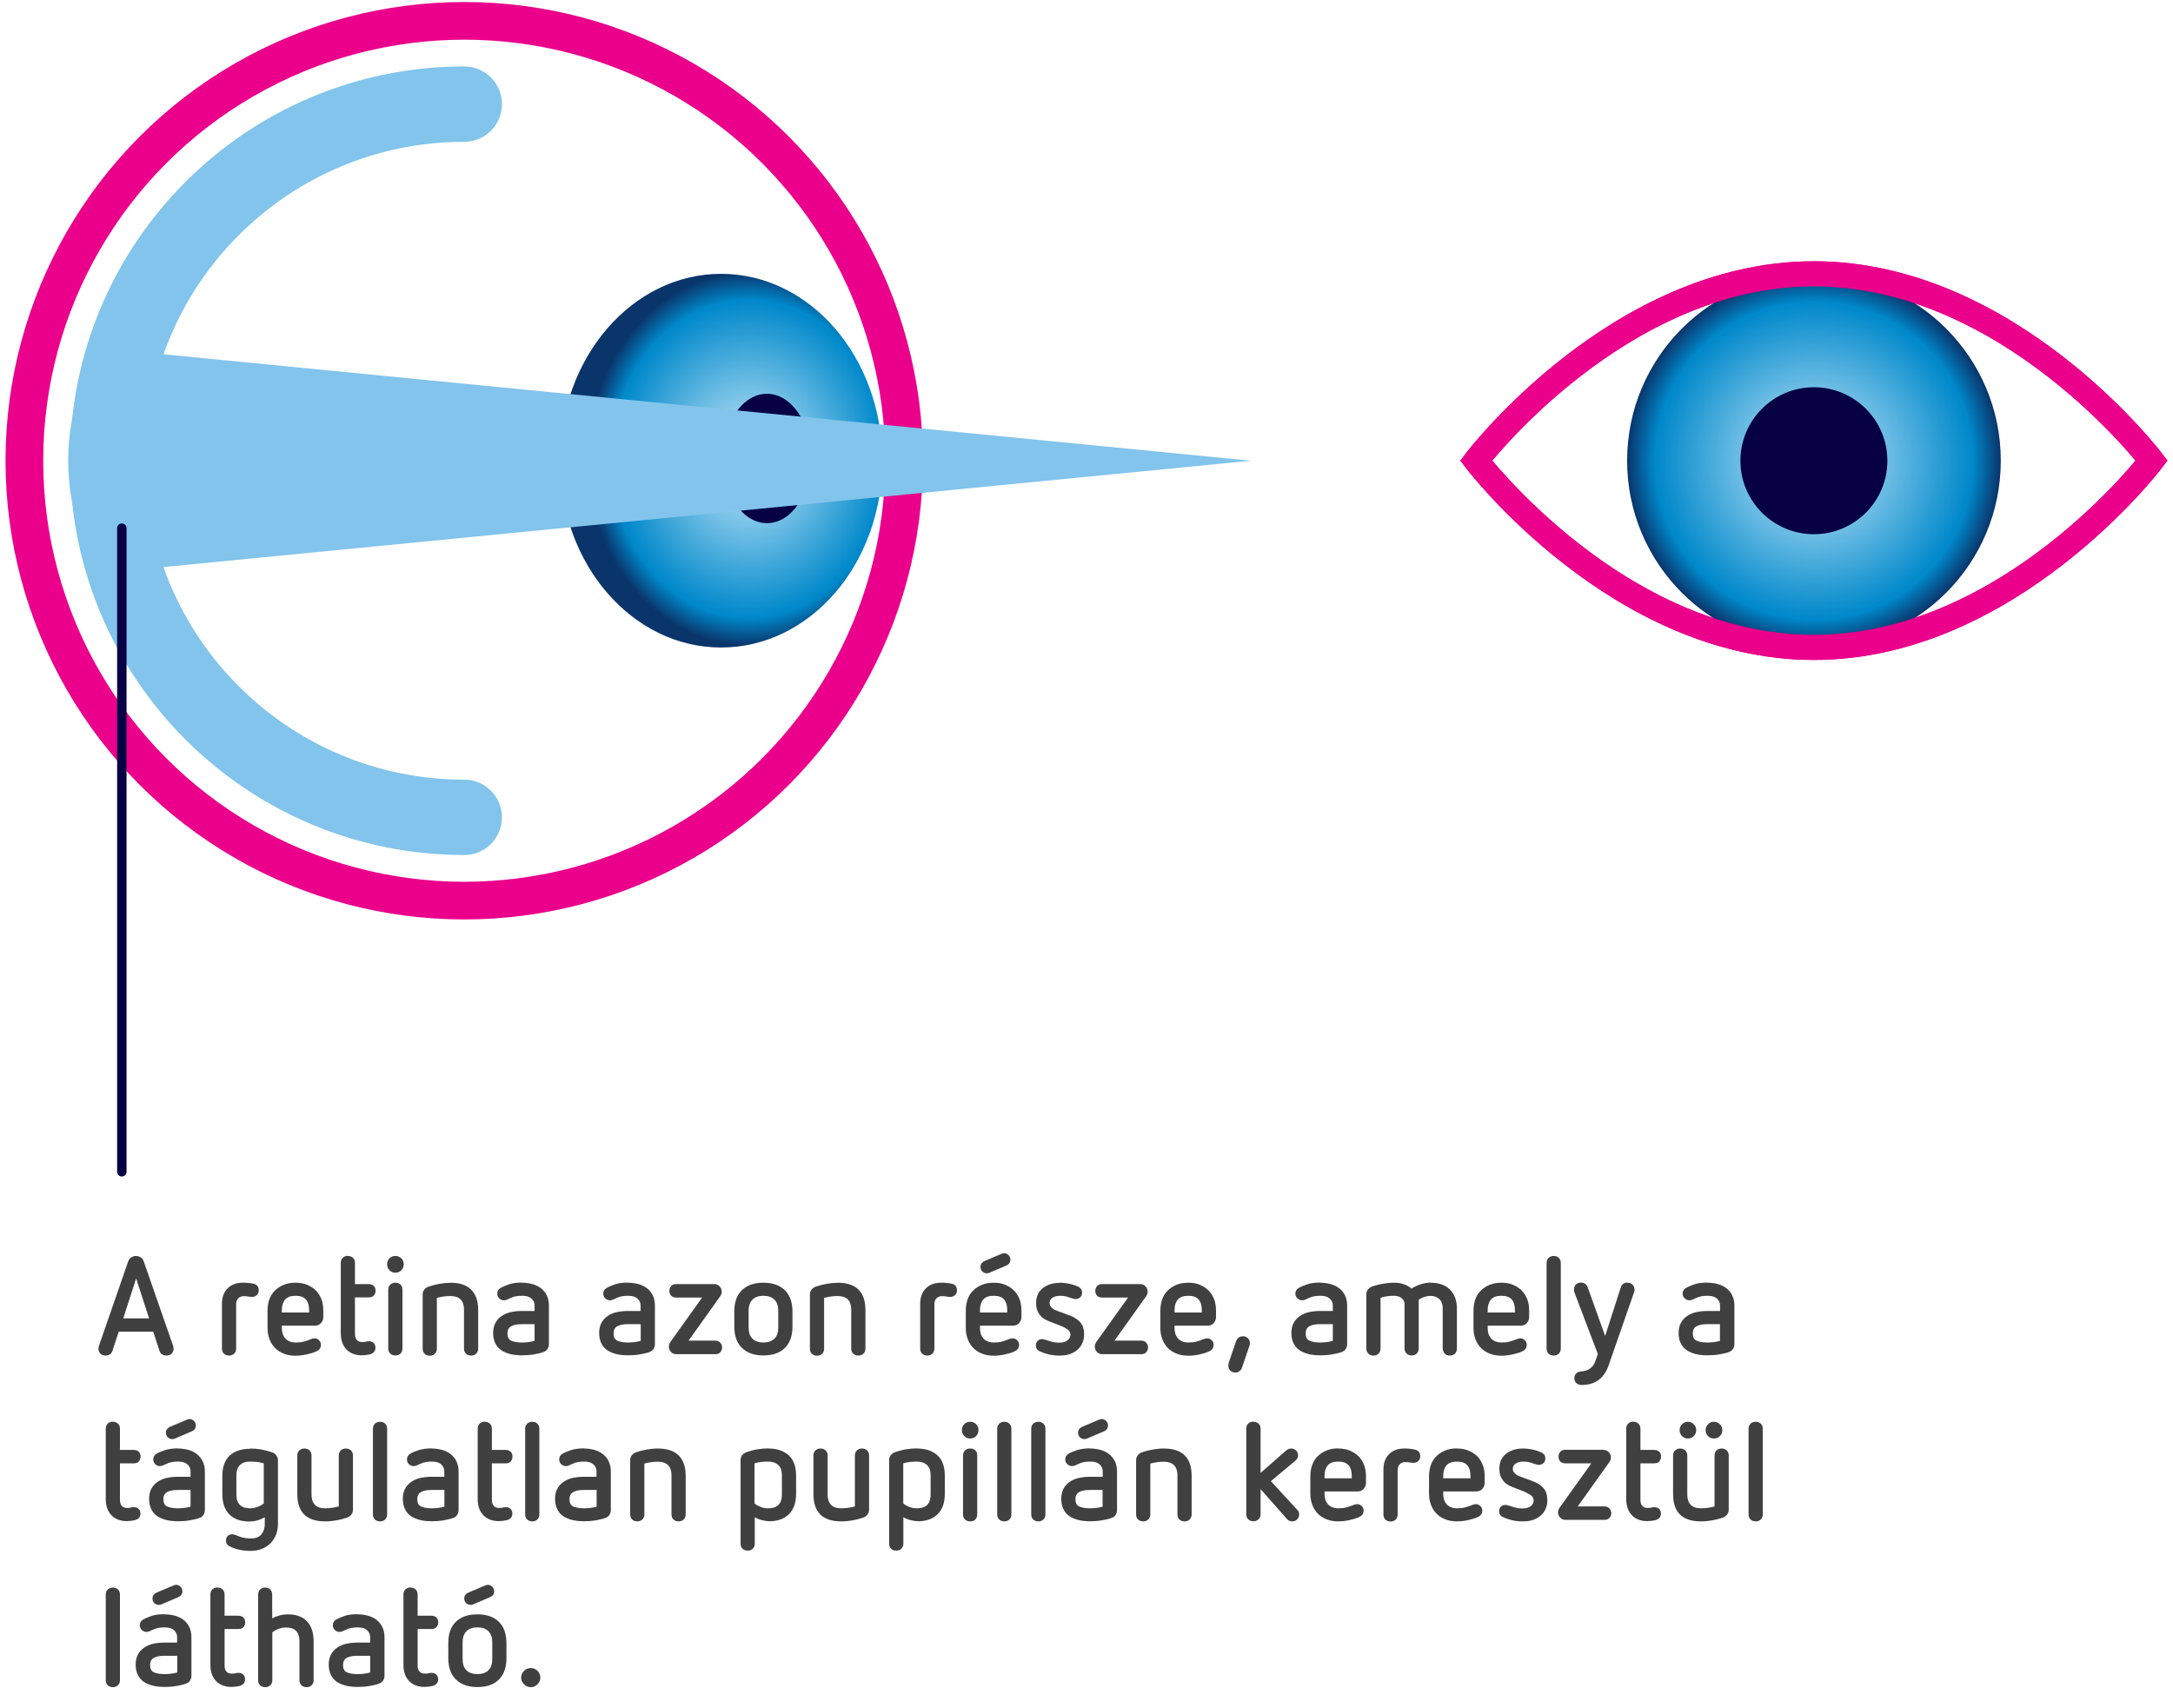 <svg xmlns="http://www.w3.org/2000/svg" xmlns:xlink="http://www.w3.org/1999/xlink" viewBox="0 0 173 136"><defs><style>      .cls-1 {        fill: #82c4ec;        mix-blend-mode: multiply;      }      .cls-1, .cls-2, .cls-3, .cls-4, .cls-5 {        stroke-width: 0px;      }      .cls-6 {        stroke-width: 3px;      }      .cls-6, .cls-7, .cls-8, .cls-9 {        fill: none;        stroke-miterlimit: 10;      }      .cls-6, .cls-8 {        stroke: #eb008b;      }      .cls-2 {        fill: #404041;      }      .cls-3 {        fill: url(#radial-gradient);      }      .cls-4 {        fill: url(#radial-gradient-2);      }      .cls-7 {        stroke: #82c4ec;        stroke-width: 6px;      }      .cls-7, .cls-9 {        stroke-linecap: round;      }      .cls-8 {        stroke-width: 2px;      }      .cls-5 {        fill: #070045;      }      .cls-9 {        stroke: #070045;        stroke-width: .75px;      }      .cls-10 {        isolation: isolate;      }    </style><radialGradient id="radial-gradient" cx="59.65" cy="-367.32" fx="59.65" fy="-367.32" r="12.83" gradientTransform="translate(0 462.63) scale(1 1.16)" gradientUnits="userSpaceOnUse"><stop offset="0" stop-color="#c9eafb"></stop><stop offset=".25" stop-color="#90ceed"></stop><stop offset=".84" stop-color="#0289cb"></stop><stop offset=".85" stop-color="#0089cb"></stop><stop offset="1" stop-color="#0a356b"></stop></radialGradient><radialGradient id="radial-gradient-2" cx="144.41" cy="36.68" fx="144.41" fy="36.68" r="14.87" gradientTransform="matrix(1,0,0,1,0,0)" xlink:href="#radial-gradient"></radialGradient></defs><g class="cls-10"><g id="latas-latasromlas-undilated-pupil"><g><circle class="cls-6" cx="36.96" cy="36.68" r="35.02"></circle><path class="cls-3" d="M70.24,36.68c0,8.22-5.74,14.87-12.83,14.87s-12.83-6.66-12.83-14.87,5.74-14.88,12.83-14.88,12.83,6.66,12.83,14.88Z"></path><ellipse class="cls-5" cx="61.06" cy="36.5" rx="3.52" ry="5.15"></ellipse><polygon class="cls-1" points="8.57 45.58 8.57 27.77 99.59 36.68 8.57 45.58"></polygon><path class="cls-7" d="M36.96,65.07c-15.68,0-28.39-12.71-28.39-28.39s12.71-28.39,28.39-28.39"></path><ellipse class="cls-1" cx="9.88" cy="36.68" rx="4.45" ry="8.91"></ellipse><g><path class="cls-8" d="M144.41,21.8c-15.59,0-26.89,14.87-26.89,14.87,0,0,11.31,14.87,26.89,14.87s26.89-14.87,26.89-14.87c0,0-11.31-14.87-26.89-14.87Z"></path><path class="cls-4" d="M159.29,36.68c0,8.22-6.66,14.87-14.87,14.87s-14.88-6.66-14.88-14.87,6.66-14.88,14.88-14.88,14.87,6.66,14.87,14.88Z"></path><path class="cls-5" d="M150.26,36.68c0,3.23-2.62,5.85-5.85,5.85s-5.85-2.62-5.85-5.85,2.62-5.85,5.85-5.85,5.85,2.62,5.85,5.85Z"></path><path class="cls-8" d="M144.41,21.8c-15.59,0-26.89,14.87-26.89,14.87,0,0,11.31,14.87,26.89,14.87s26.89-14.87,26.89-14.87c0,0-11.31-14.87-26.89-14.87Z"></path></g></g><line class="cls-9" x1="9.7" y1="42.05" x2="9.7" y2="93.29"></line><g><path class="cls-2" d="M10.83,99.99c.13,0,.25.04.37.11.11.07.19.18.24.31l2.34,6.73c.03.09.04.16.04.23,0,.16-.05.29-.16.4-.11.1-.24.15-.41.15-.12,0-.24-.03-.34-.09-.1-.06-.17-.16-.21-.28l-.5-1.53h-2.75l-.5,1.53c-.04.12-.11.22-.21.28-.1.06-.21.09-.33.09-.17,0-.31-.05-.41-.15-.11-.1-.16-.24-.16-.4,0-.07.01-.14.04-.23l2.33-6.73c.05-.13.13-.23.25-.31.11-.07.23-.11.36-.11ZM9.8,104.96h2.07l-1.03-3.18-1.03,3.18Z"></path><path class="cls-2" d="M19.32,102.12c.16,0,.31,0,.46.02.14.01.27.03.37.05.3.06.45.24.45.54,0,.15-.05.27-.15.37-.1.1-.23.15-.39.15-.08,0-.18-.01-.29-.03-.11-.02-.23-.03-.37-.03-.18,0-.32.06-.43.17-.11.11-.17.27-.17.46v3.54c0,.17-.05.3-.16.41-.11.1-.24.15-.4.15s-.31-.05-.41-.15c-.11-.1-.16-.24-.16-.41v-3.57c0-.51.15-.92.45-1.22.3-.3.7-.45,1.2-.45Z"></path><path class="cls-2" d="M23.53,102.12c.34,0,.64.05.91.16.27.11.5.26.7.45.19.19.34.43.45.7.1.27.15.57.15.9v.54c0,.16-.06.31-.18.46-.12.14-.29.21-.51.21h-2.61v.21c0,.15.02.29.06.42s.1.25.19.36.2.19.34.25.31.1.51.1c.24,0,.45-.02.63-.07.18-.05.34-.1.48-.16.16-.07.29-.1.38-.1.15,0,.27.05.37.15.1.1.15.22.15.37,0,.1-.02.19-.07.28-.05.08-.12.15-.23.2-.12.07-.26.12-.42.17s-.31.08-.47.12c-.16.03-.31.06-.46.07-.15.02-.27.02-.37.02-.35,0-.67-.05-.95-.17-.28-.11-.51-.26-.7-.46s-.33-.43-.43-.7-.15-.56-.15-.88v-1.38c0-.33.05-.63.15-.91.1-.28.25-.51.45-.7.19-.19.43-.34.7-.45.27-.11.58-.16.92-.16ZM23.53,103.16c-.38,0-.66.1-.83.3-.17.2-.26.48-.26.83v.2h2.17v-.17c0-.37-.08-.66-.25-.86-.17-.2-.44-.3-.82-.3Z"></path><path class="cls-2" d="M27.7,99.99c.16,0,.3.05.4.15.11.1.16.24.16.41v1.68h1.08c.18,0,.32.05.42.15.1.1.14.23.14.38s-.05.28-.14.38-.23.15-.42.15h-1.08v2.9c0,.22.05.38.15.49.1.11.24.16.41.16.14,0,.24,0,.31-.03.07-.02.15-.03.24-.03.15,0,.27.04.37.13.1.09.15.22.15.39,0,.15-.04.26-.13.35-.09.09-.2.15-.34.18-.11.02-.21.04-.31.05-.1.01-.21.02-.32.02-.23,0-.45-.04-.65-.11-.2-.07-.38-.18-.53-.33-.15-.15-.27-.33-.35-.54s-.13-.47-.13-.75v-5.63c0-.17.05-.3.16-.41.11-.1.24-.15.41-.15Z"></path><path class="cls-2" d="M31.48,99.99c.18,0,.34.06.47.19s.19.28.19.47-.06.35-.19.48c-.13.13-.28.19-.47.19s-.34-.06-.47-.19c-.13-.13-.19-.29-.19-.48s.06-.34.19-.47.28-.19.47-.19ZM31.48,102.12c.17,0,.3.05.41.15.1.1.15.24.15.41v4.67c0,.17-.05.3-.15.41-.1.1-.24.15-.41.15s-.31-.05-.41-.15c-.11-.1-.16-.24-.16-.41v-4.67c0-.17.05-.3.16-.41.11-.1.24-.15.41-.15Z"></path><path class="cls-2" d="M35.84,102.12c.74,0,1.3.18,1.67.55.37.37.56.91.56,1.62v3.07c0,.17-.05.3-.16.41-.11.1-.24.15-.4.15s-.31-.05-.41-.15c-.11-.1-.16-.24-.16-.41v-3.11c0-.35-.09-.62-.27-.8-.18-.18-.45-.27-.81-.27s-.73.05-1.08.15v4.04c0,.17-.05.3-.16.41-.11.1-.24.15-.4.15s-.31-.05-.41-.15c-.11-.1-.16-.24-.16-.41v-4.3c0-.15.04-.29.13-.4.08-.11.21-.2.37-.25.27-.09.55-.16.83-.21.28-.05.58-.08.89-.08Z"></path><path class="cls-2" d="M41.56,102.12c.29,0,.57.04.83.11.26.07.49.19.68.33.19.15.35.34.46.57.11.23.17.49.17.79v3.11c0,.12-.04.25-.11.36s-.18.2-.33.25c-.22.08-.48.14-.78.19-.3.05-.6.07-.91.07-.34,0-.66-.03-.94-.1s-.52-.17-.73-.31c-.2-.14-.36-.33-.47-.55-.11-.23-.17-.5-.17-.81s.06-.58.18-.81c.12-.22.29-.41.5-.55.21-.14.45-.25.73-.31s.58-.09.89-.09h1v-.44c0-.21-.08-.39-.24-.54s-.4-.23-.73-.23c-.19,0-.36.01-.52.04-.15.03-.3.08-.45.15-.1.04-.18.08-.26.12-.08.03-.16.05-.25.05-.13,0-.25-.05-.36-.15-.11-.1-.16-.22-.16-.38,0-.2.09-.35.26-.45.15-.09.38-.19.67-.29.29-.1.63-.14,1.02-.14ZM41.53,105.42c-.34,0-.62.05-.82.16-.21.11-.31.3-.31.58,0,.29.1.49.31.58s.49.14.84.14.68-.04,1.01-.13v-1.33h-1.03Z"></path><path class="cls-2" d="M50,102.12c.29,0,.57.04.83.11.26.07.49.19.68.33.19.15.35.34.46.57.11.23.17.49.17.79v3.11c0,.12-.04.25-.11.36s-.18.2-.33.25c-.22.08-.48.14-.78.19-.3.05-.6.07-.91.07-.34,0-.66-.03-.94-.1s-.52-.17-.73-.31c-.2-.14-.36-.33-.47-.55-.11-.23-.17-.5-.17-.81s.06-.58.18-.81c.12-.22.29-.41.5-.55.21-.14.45-.25.73-.31s.58-.09.89-.09h1v-.44c0-.21-.08-.39-.24-.54s-.4-.23-.73-.23c-.19,0-.36.01-.52.04-.15.03-.3.08-.45.15-.1.04-.18.08-.26.12-.08.03-.16.05-.25.05-.13,0-.25-.05-.36-.15-.11-.1-.16-.22-.16-.38,0-.2.09-.35.26-.45.15-.09.38-.19.67-.29.29-.1.63-.14,1.02-.14ZM49.98,105.42c-.34,0-.62.05-.82.16-.21.11-.31.3-.31.58,0,.29.1.49.31.58s.49.14.84.14.68-.04,1.01-.13v-1.33h-1.03Z"></path><path class="cls-2" d="M56.87,102.23c.17,0,.31.06.42.18.11.12.17.26.17.43,0,.12-.04.25-.13.37l-2.51,3.52h2.13c.16,0,.29.05.39.16s.15.23.15.38c0,.15-.05.28-.15.39s-.23.15-.39.15h-3.11c-.17,0-.31-.06-.42-.18-.11-.12-.17-.26-.17-.43,0-.12.05-.25.14-.39l2.51-3.51h-2.07c-.17,0-.3-.05-.4-.15s-.14-.23-.14-.38.05-.27.14-.38.23-.16.4-.16h3.04Z"></path><path class="cls-2" d="M60.78,102.12c.73,0,1.3.2,1.71.6s.6.97.6,1.7v1.2c0,.73-.2,1.29-.6,1.69-.4.4-.97.6-1.71.6s-1.29-.2-1.7-.59c-.41-.39-.62-.96-.62-1.71v-1.2c0-.74.2-1.31.61-1.7.41-.4.98-.59,1.71-.59ZM60.78,103.16c-.37,0-.67.1-.87.3s-.31.5-.31.89v1.33c0,.4.1.7.31.9.21.2.5.3.87.3s.66-.1.87-.3c.21-.2.31-.5.31-.9v-1.33c0-.39-.1-.68-.31-.89-.21-.2-.5-.3-.87-.3Z"></path><path class="cls-2" d="M66.68,102.12c.74,0,1.3.18,1.67.55.37.37.55.91.55,1.62v3.07c0,.17-.05.3-.16.41-.11.1-.24.15-.4.15s-.31-.05-.41-.15c-.11-.1-.16-.24-.16-.41v-3.11c0-.35-.09-.62-.27-.8-.18-.18-.46-.27-.81-.27s-.73.05-1.08.15v4.04c0,.17-.05.3-.16.41-.11.1-.24.15-.4.15s-.31-.05-.41-.15c-.11-.1-.16-.24-.16-.41v-4.3c0-.15.04-.29.13-.4.08-.11.21-.2.37-.25.27-.09.55-.16.83-.21s.58-.08.89-.08Z"></path><path class="cls-2" d="M74.91,102.12c.16,0,.31,0,.46.02.14.01.27.03.37.05.3.06.45.24.45.54,0,.15-.05.27-.15.37-.1.1-.23.15-.39.15-.08,0-.18-.01-.29-.03-.11-.02-.23-.03-.37-.03-.18,0-.32.06-.43.17-.11.11-.17.27-.17.46v3.54c0,.17-.05.3-.16.41-.11.1-.24.15-.4.15s-.31-.05-.41-.15c-.11-.1-.16-.24-.16-.41v-3.57c0-.51.15-.92.45-1.22.3-.3.7-.45,1.21-.45Z"></path><path class="cls-2" d="M79.11,102.12c.34,0,.64.05.91.16.27.11.5.26.7.45.19.19.34.43.45.7.1.27.15.57.15.9v.54c0,.16-.06.31-.18.46-.12.14-.29.21-.51.21h-2.61v.21c0,.15.02.29.06.42.04.14.1.25.19.36s.2.19.34.25.31.1.51.1c.24,0,.45-.02.63-.07.18-.05.34-.1.48-.16.16-.07.29-.1.38-.1.15,0,.27.05.37.15.1.1.15.22.15.37,0,.1-.02.19-.07.28-.05.08-.12.15-.22.2-.12.07-.26.12-.42.17-.15.04-.31.08-.47.12-.16.03-.31.06-.46.07-.15.02-.27.02-.37.02-.35,0-.67-.05-.95-.17-.28-.11-.51-.26-.7-.46-.19-.2-.33-.43-.43-.7s-.15-.56-.15-.88v-1.38c0-.33.05-.63.15-.91.1-.28.25-.51.45-.7.19-.19.43-.34.7-.45.27-.11.58-.16.92-.16ZM79.11,103.16c-.38,0-.66.1-.83.3-.17.2-.26.48-.26.83v.2h2.17v-.17c0-.37-.08-.66-.25-.86s-.44-.3-.83-.3ZM79.93,99.77c.14,0,.26.05.36.15s.15.22.15.36c0,.12-.03.22-.09.3-.06.07-.15.14-.27.19l-1.34.57c-.06.02-.11.03-.17.03-.14,0-.26-.05-.36-.14-.1-.1-.15-.22-.15-.36,0-.12.03-.23.1-.31.07-.08.15-.14.25-.18l1.35-.57s.07-.02.09-.03.05,0,.07,0Z"></path><path class="cls-2" d="M84.36,102.12c.26,0,.53.03.8.09.27.06.5.14.69.23.2.1.3.26.3.46,0,.16-.05.29-.15.38s-.22.14-.35.14c-.06,0-.11,0-.16-.02l-.15-.04c-.15-.05-.29-.1-.43-.14-.14-.04-.31-.06-.52-.06-.23,0-.43.05-.59.15-.16.1-.24.25-.24.43,0,.09.02.18.07.24.04.07.1.12.16.18s.13.09.2.13c.07.03.14.06.21.08l.97.36c.36.13.64.32.84.55s.3.55.3.96c0,.23-.04.46-.13.66-.08.21-.21.38-.37.53s-.36.27-.6.36c-.24.09-.52.13-.84.13-.33,0-.63-.03-.9-.1s-.5-.15-.69-.24c-.21-.1-.31-.25-.31-.46,0-.15.05-.28.14-.37s.21-.14.37-.14c.04,0,.08,0,.13.02.05.01.1.03.15.04.12.04.27.09.45.14.17.05.38.08.62.08.28,0,.5-.06.65-.18.16-.12.24-.27.24-.46,0-.17-.08-.31-.24-.42-.16-.11-.33-.2-.51-.27l-.9-.35c-.12-.04-.24-.1-.37-.17-.13-.07-.25-.16-.35-.28-.11-.11-.19-.25-.26-.42-.07-.16-.1-.37-.1-.61,0-.51.18-.9.53-1.18.36-.28.81-.42,1.37-.42Z"></path><path class="cls-2" d="M90.78,102.23c.17,0,.31.06.42.18.11.12.17.26.17.43,0,.12-.04.25-.13.37l-2.51,3.52h2.13c.16,0,.29.05.39.16s.15.23.15.38c0,.15-.05.28-.15.39s-.23.15-.39.15h-3.11c-.17,0-.31-.06-.42-.18-.11-.12-.17-.26-.17-.43,0-.12.05-.25.14-.39l2.51-3.51h-2.07c-.17,0-.3-.05-.4-.15-.1-.1-.14-.23-.14-.38s.05-.27.14-.38c.09-.11.23-.16.4-.16h3.04Z"></path><path class="cls-2" d="M94.6,102.12c.34,0,.64.05.91.16.27.11.5.26.7.45.19.19.34.43.45.7.1.27.15.57.15.9v.54c0,.16-.06.31-.18.46-.12.14-.29.21-.51.21h-2.61v.21c0,.15.02.29.06.42.04.14.1.25.19.36s.2.19.34.25.31.1.51.1c.24,0,.45-.02.63-.07.18-.05.34-.1.48-.16.16-.07.29-.1.38-.1.15,0,.27.05.37.15.1.1.15.22.15.37,0,.1-.02.19-.07.28-.05.08-.12.15-.22.2-.12.07-.26.12-.42.17-.15.04-.31.08-.47.12-.16.03-.31.06-.46.07-.15.02-.27.02-.37.02-.35,0-.67-.05-.95-.17-.28-.11-.51-.26-.7-.46-.19-.2-.33-.43-.43-.7s-.15-.56-.15-.88v-1.38c0-.33.05-.63.15-.91.1-.28.25-.51.45-.7.19-.19.43-.34.7-.45.27-.11.58-.16.92-.16ZM94.6,103.16c-.38,0-.66.1-.83.3-.17.2-.26.48-.26.83v.2h2.17v-.17c0-.37-.08-.66-.25-.86s-.44-.3-.83-.3Z"></path><path class="cls-2" d="M98.95,106.38c.15,0,.28.05.39.15s.17.24.17.41c0,.05-.01.12-.04.21l-.59,1.73c-.04.12-.1.21-.2.28-.1.07-.21.11-.34.11-.15,0-.28-.05-.39-.15-.11-.1-.16-.24-.16-.41,0-.07.01-.14.03-.21l.59-1.73c.1-.26.28-.38.54-.38Z"></path><path class="cls-2" d="M105.11,102.12c.29,0,.57.04.83.11.26.07.49.19.68.33.19.15.35.34.46.57.11.23.17.49.17.79v3.11c0,.12-.04.25-.11.36s-.18.2-.33.25c-.22.08-.48.14-.78.19-.3.05-.6.07-.91.07-.35,0-.66-.03-.94-.1s-.52-.17-.73-.31c-.2-.14-.36-.33-.47-.55-.11-.23-.17-.5-.17-.81s.06-.58.18-.81c.12-.22.29-.41.5-.55.21-.14.45-.25.73-.31s.58-.09.89-.09h1v-.44c0-.21-.08-.39-.24-.54-.16-.15-.4-.23-.73-.23-.19,0-.36.01-.52.04s-.3.08-.45.15c-.1.04-.18.08-.26.12-.08.03-.16.05-.25.05-.13,0-.25-.05-.36-.15-.11-.1-.17-.22-.17-.38,0-.2.09-.35.26-.45.15-.09.38-.19.67-.29.29-.1.63-.14,1.02-.14ZM105.09,105.42c-.34,0-.62.05-.83.16-.21.11-.31.3-.31.58,0,.29.1.49.31.58s.49.14.84.14.68-.04,1.01-.13v-1.33h-1.03Z"></path><path class="cls-2" d="M113.88,102.12c.67,0,1.19.18,1.56.55.37.37.55.88.55,1.54v3.14c0,.17-.05.31-.15.41-.1.11-.24.16-.41.16s-.31-.05-.41-.16-.16-.24-.16-.41v-3.18c0-.33-.09-.58-.27-.75-.18-.17-.42-.25-.69-.25-.18,0-.34.03-.5.08s-.3.13-.45.22v3.87c0,.17-.05.31-.15.41-.1.11-.24.16-.41.16s-.31-.05-.41-.16c-.11-.11-.16-.24-.16-.41v-3.5c0-.15-.03-.26-.1-.35-.07-.09-.14-.16-.23-.21-.14-.08-.32-.12-.55-.12-.19,0-.37.01-.53.04-.17.03-.33.06-.5.12v4.03c0,.17-.05.31-.15.41-.1.11-.24.16-.41.16s-.31-.05-.41-.16c-.11-.11-.16-.24-.16-.41v-4.29c0-.15.04-.29.13-.4.09-.11.21-.2.36-.25.27-.09.55-.16.84-.21s.58-.08.88-.08c.56,0,1.03.16,1.39.47.22-.15.47-.26.74-.35.27-.08.53-.13.78-.13Z"></path><path class="cls-2" d="M119.53,102.12c.34,0,.64.05.91.16.27.11.5.26.7.45.19.19.34.43.45.7.1.27.15.57.15.9v.54c0,.16-.06.31-.18.46-.12.14-.29.21-.51.21h-2.61v.21c0,.15.02.29.06.42.04.14.1.25.19.36s.2.19.34.25.31.1.51.1c.24,0,.45-.02.63-.07.18-.05.34-.1.48-.16.16-.07.29-.1.38-.1.15,0,.27.05.37.15.1.1.15.22.15.37,0,.1-.02.19-.07.28-.05.08-.12.15-.22.2-.12.07-.26.12-.42.17-.15.04-.31.08-.47.12-.16.03-.31.06-.46.07-.15.02-.27.02-.37.02-.35,0-.67-.05-.95-.17-.28-.11-.51-.26-.7-.46-.19-.2-.33-.43-.43-.7s-.15-.56-.15-.88v-1.38c0-.33.05-.63.15-.91.1-.28.25-.51.45-.7.19-.19.43-.34.7-.45.27-.11.58-.16.92-.16ZM119.53,103.16c-.38,0-.66.1-.83.3-.17.2-.26.48-.26.83v.2h2.17v-.17c0-.37-.08-.66-.25-.86s-.44-.3-.83-.3Z"></path><path class="cls-2" d="M123.7,99.99c.16,0,.29.05.4.15.11.1.16.24.16.41v6.81c0,.17-.05.3-.16.41-.11.1-.24.15-.4.15s-.31-.05-.41-.15c-.11-.1-.16-.24-.16-.41v-6.81c0-.17.05-.3.16-.41.11-.1.24-.15.41-.15Z"></path><path class="cls-2" d="M129.57,102.12c.19,0,.33.06.42.17s.14.24.14.38c0,.06-.01.13-.04.22l-2.04,5.86c-.18.51-.46.89-.82,1.14-.36.25-.8.37-1.31.37-.16,0-.3-.04-.41-.14-.11-.09-.17-.23-.17-.41,0-.15.05-.27.15-.37.1-.1.24-.15.41-.16.24-.01.46-.08.66-.21.19-.12.34-.31.43-.56l.22-.61-1.87-4.92c-.02-.07-.03-.14-.03-.22,0-.14.05-.27.14-.38s.23-.17.42-.17c.26,0,.44.13.54.4l1.38,3.85,1.24-3.85c.08-.26.26-.4.54-.4Z"></path><path class="cls-2" d="M135.94,102.12c.29,0,.57.04.83.11.26.07.49.19.68.33.19.15.35.34.46.57.11.23.17.49.17.79v3.11c0,.12-.04.25-.11.36s-.18.2-.33.25c-.22.08-.48.14-.78.19-.3.05-.6.07-.91.07-.35,0-.66-.03-.94-.1s-.52-.17-.73-.31c-.2-.14-.36-.33-.47-.55-.11-.23-.17-.5-.17-.81s.06-.58.18-.81c.12-.22.29-.41.5-.55.21-.14.45-.25.73-.31s.58-.09.89-.09h1v-.44c0-.21-.08-.39-.24-.54-.16-.15-.4-.23-.73-.23-.19,0-.36.01-.52.04s-.3.08-.45.15c-.1.04-.18.08-.26.12-.08.03-.16.05-.25.05-.13,0-.25-.05-.36-.15-.11-.1-.17-.22-.17-.38,0-.2.09-.35.26-.45.15-.09.38-.19.67-.29.29-.1.63-.14,1.02-.14ZM135.91,105.42c-.34,0-.62.05-.83.16-.21.11-.31.3-.31.58,0,.29.1.49.31.58s.49.14.84.14.68-.04,1.01-.13v-1.33h-1.03Z"></path><path class="cls-2" d="M8.99,113.19c.16,0,.3.05.4.15.11.1.16.24.16.41v1.68h1.08c.18,0,.32.05.42.15.1.1.14.23.14.38s-.05.28-.14.39-.23.15-.42.15h-1.08v2.9c0,.22.05.38.15.49.1.11.24.16.41.16.14,0,.24,0,.31-.03.07-.02.15-.03.24-.03.15,0,.27.04.37.13.1.09.15.22.15.38,0,.15-.04.26-.13.35s-.2.15-.34.18c-.11.02-.21.04-.31.05-.1.01-.21.02-.32.02-.23,0-.45-.04-.65-.11-.2-.07-.38-.18-.53-.33s-.27-.33-.35-.54-.13-.47-.13-.75v-5.63c0-.17.05-.3.16-.41.11-.1.24-.15.41-.15Z"></path><path class="cls-2" d="M14.17,115.32c.29,0,.57.04.83.11.26.07.49.19.68.34s.35.34.46.57c.11.23.17.49.17.79v3.11c0,.12-.04.25-.11.36-.07.12-.18.2-.33.25-.22.08-.48.14-.78.19s-.6.07-.91.07c-.34,0-.66-.03-.94-.1-.28-.07-.52-.17-.73-.31s-.36-.33-.47-.56c-.11-.23-.17-.5-.17-.81s.06-.59.18-.81c.12-.22.29-.41.5-.55s.45-.25.73-.31.58-.09.89-.09h1v-.44c0-.21-.08-.39-.24-.54s-.4-.23-.73-.23c-.19,0-.36.01-.52.04-.15.03-.3.08-.45.15-.1.04-.18.08-.26.12-.08.03-.16.05-.25.05-.13,0-.25-.05-.36-.15-.11-.1-.16-.23-.16-.38,0-.2.09-.35.26-.45.15-.1.38-.19.67-.29.29-.09.63-.14,1.02-.14ZM14.14,118.62c-.34,0-.62.05-.82.16-.21.11-.31.3-.31.58,0,.29.1.49.31.58s.49.14.84.14.68-.04,1.01-.13v-1.33h-1.03ZM15.08,112.97c.14,0,.26.05.36.15.1.1.15.22.15.36,0,.12-.03.22-.09.3s-.15.14-.27.19l-1.34.57c-.06.02-.11.03-.17.03-.14,0-.26-.05-.36-.14-.1-.09-.15-.22-.15-.36,0-.12.03-.23.1-.31.07-.08.15-.14.25-.18l1.35-.57s.07-.02.09-.03c.03,0,.05,0,.07,0Z"></path><path class="cls-2" d="M19.9,115.32c.6,0,1.18.1,1.75.3.15.05.26.13.35.25.08.11.13.24.13.39v5.03c0,.32-.05.62-.15.88s-.25.49-.44.69c-.19.19-.42.34-.69.45-.27.11-.57.16-.9.16-.64,0-1.21-.12-1.7-.38-.18-.1-.26-.25-.26-.45,0-.14.04-.26.13-.35s.21-.14.37-.14c.04,0,.09,0,.14.02.05.01.09.03.13.04.2.09.39.15.57.2.18.04.39.07.63.07.4,0,.68-.11.86-.34.18-.23.26-.49.26-.8v-.55c-.39.23-.8.34-1.22.34-.7,0-1.24-.19-1.61-.57-.37-.38-.55-.92-.55-1.63v-1.41c0-.73.2-1.28.59-1.64s.94-.54,1.63-.54ZM19.9,116.36c-.36,0-.63.1-.81.29-.18.19-.27.45-.27.79v1.55c0,.37.1.65.29.83.19.18.46.26.8.26.19,0,.38-.03.57-.1.19-.07.36-.16.52-.29v-3.19c-.17-.05-.34-.09-.53-.11-.18-.02-.37-.03-.56-.03Z"></path><path class="cls-2" d="M27.53,115.32c.17,0,.31.05.41.15.11.1.16.24.16.41v4.31c0,.15-.04.28-.13.39s-.21.2-.36.25c-.27.09-.55.16-.83.21-.28.05-.58.08-.89.08-1.48,0-2.22-.72-2.22-2.17v-3.07c0-.17.05-.3.16-.41.11-.1.24-.15.4-.15s.31.05.41.15c.11.1.16.24.16.41v3.11c0,.35.09.62.27.81s.45.28.82.28c.19,0,.37-.02.55-.04.18-.03.35-.07.53-.11v-4.05c0-.17.05-.3.16-.41.11-.1.24-.15.4-.15Z"></path><path class="cls-2" d="M30.26,113.19c.16,0,.3.05.4.15.11.1.16.24.16.41v6.81c0,.17-.05.3-.16.41-.11.1-.24.15-.4.15s-.31-.05-.41-.15c-.11-.1-.16-.24-.16-.41v-6.81c0-.17.05-.3.16-.41.11-.1.24-.15.41-.15Z"></path><path class="cls-2" d="M34.37,115.32c.29,0,.57.04.83.11.26.07.49.19.68.34s.35.34.46.57c.11.23.17.49.17.79v3.11c0,.12-.04.25-.11.36-.07.12-.18.2-.33.25-.22.08-.48.14-.78.19s-.6.07-.91.07c-.34,0-.66-.03-.94-.1-.28-.07-.52-.17-.73-.31s-.36-.33-.47-.56c-.11-.23-.17-.5-.17-.81s.06-.59.18-.81c.12-.22.29-.41.5-.55s.45-.25.73-.31.58-.09.89-.09h1v-.44c0-.21-.08-.39-.24-.54s-.4-.23-.73-.23c-.19,0-.36.01-.52.04-.15.03-.3.08-.45.15-.1.04-.18.08-.26.12-.08.03-.16.05-.25.05-.13,0-.25-.05-.36-.15-.11-.1-.16-.23-.16-.38,0-.2.09-.35.26-.45.15-.1.38-.19.67-.29.29-.09.63-.14,1.02-.14ZM34.35,118.62c-.34,0-.62.05-.82.16-.21.11-.31.3-.31.58,0,.29.1.49.31.58s.49.14.84.14.68-.04,1.01-.13v-1.33h-1.03Z"></path><path class="cls-2" d="M38.6,113.19c.16,0,.3.05.4.15.11.1.16.24.16.41v1.68h1.08c.18,0,.32.05.42.15.1.1.14.23.14.38s-.05.28-.14.39-.23.15-.42.15h-1.08v2.9c0,.22.05.38.15.49.1.11.24.16.41.16.14,0,.24,0,.31-.03.07-.02.15-.03.24-.03.15,0,.27.04.37.13.1.09.15.22.15.38,0,.15-.04.26-.13.35s-.2.15-.34.18c-.11.02-.21.04-.31.05-.1.01-.21.02-.32.02-.23,0-.45-.04-.65-.11-.2-.07-.38-.18-.53-.33s-.27-.33-.35-.54-.13-.47-.13-.75v-5.63c0-.17.05-.3.16-.41.11-.1.24-.15.41-.15Z"></path><path class="cls-2" d="M42.38,113.19c.16,0,.3.05.4.15.11.1.16.24.16.41v6.81c0,.17-.05.3-.16.41-.11.1-.24.15-.4.15s-.31-.05-.41-.15c-.11-.1-.16-.24-.16-.41v-6.81c0-.17.05-.3.16-.41.11-.1.24-.15.41-.15Z"></path><path class="cls-2" d="M46.49,115.32c.29,0,.57.04.83.11.26.07.49.19.68.34s.35.34.46.57c.11.23.17.49.17.79v3.11c0,.12-.04.25-.11.36-.07.12-.18.2-.33.25-.22.08-.48.14-.78.19s-.6.07-.91.07c-.34,0-.66-.03-.94-.1-.28-.07-.52-.17-.73-.31s-.36-.33-.47-.56c-.11-.23-.17-.5-.17-.81s.06-.59.18-.81c.12-.22.29-.41.5-.55s.45-.25.73-.31.58-.09.89-.09h1v-.44c0-.21-.08-.39-.24-.54s-.4-.23-.73-.23c-.19,0-.36.01-.52.04-.15.03-.3.08-.45.15-.1.04-.18.08-.26.12-.08.03-.16.05-.25.05-.13,0-.25-.05-.36-.15-.11-.1-.16-.23-.16-.38,0-.2.09-.35.26-.45.15-.1.38-.19.67-.29.29-.09.63-.14,1.02-.14ZM46.47,118.62c-.34,0-.62.05-.82.16-.21.11-.31.3-.31.58,0,.29.1.49.31.58s.49.14.84.14.68-.04,1.01-.13v-1.33h-1.03Z"></path><path class="cls-2" d="M52.36,115.32c.74,0,1.3.18,1.67.55.37.37.56.91.56,1.62v3.07c0,.17-.05.3-.16.41-.11.1-.24.15-.4.15s-.31-.05-.41-.15c-.11-.1-.16-.24-.16-.41v-3.11c0-.35-.09-.62-.27-.8s-.45-.28-.81-.28-.73.05-1.08.15v4.04c0,.17-.05.3-.16.41-.11.1-.24.15-.4.15s-.31-.05-.41-.15c-.11-.1-.16-.24-.16-.41v-4.3c0-.15.04-.29.13-.4.08-.11.21-.2.37-.25.27-.09.55-.16.83-.21.28-.05.58-.08.89-.08Z"></path><path class="cls-2" d="M61.16,115.32c.69,0,1.23.18,1.63.54s.59.91.59,1.64v1.43c0,.36-.05.67-.15.95-.1.27-.25.5-.43.68s-.41.32-.67.41c-.26.09-.54.14-.85.14-.18,0-.37-.03-.59-.08-.22-.05-.42-.13-.6-.24v2.1c0,.17-.05.3-.16.41-.11.1-.24.15-.4.15s-.31-.05-.41-.15c-.11-.1-.16-.24-.16-.41v-6.64c0-.32.17-.53.5-.65.3-.1.59-.18.86-.22.27-.04.56-.07.87-.07ZM61.16,116.36c-.19,0-.38.01-.56.03-.18.02-.36.06-.53.11v3.2c.16.12.33.21.51.28s.37.1.58.1c.73,0,1.09-.36,1.09-1.09v-1.55c0-.35-.09-.62-.28-.8-.19-.18-.46-.28-.81-.28Z"></path><path class="cls-2" d="M68.62,115.32c.17,0,.31.05.41.15.11.1.16.24.16.41v4.31c0,.15-.04.28-.13.39s-.21.2-.36.25c-.27.09-.55.16-.83.21-.28.05-.58.08-.89.08-1.48,0-2.22-.72-2.22-2.17v-3.07c0-.17.05-.3.16-.41.11-.1.24-.15.4-.15s.31.05.41.15c.11.1.16.24.16.41v3.11c0,.35.09.62.27.81s.45.28.82.28c.19,0,.38-.02.55-.04s.35-.07.53-.11v-4.05c0-.17.05-.3.16-.41.11-.1.24-.15.4-.15Z"></path><path class="cls-2" d="M73,115.32c.69,0,1.23.18,1.63.54.4.36.59.91.59,1.64v1.43c0,.36-.05.67-.15.95-.1.27-.25.5-.43.68-.19.18-.41.32-.67.41-.26.09-.54.14-.85.14-.18,0-.37-.03-.59-.08-.22-.05-.42-.13-.61-.24v2.1c0,.17-.05.3-.16.41-.11.1-.24.15-.4.15s-.31-.05-.41-.15c-.11-.1-.16-.24-.16-.41v-6.64c0-.32.17-.53.5-.65.3-.1.59-.18.86-.22.27-.04.56-.07.87-.07ZM73,116.36c-.19,0-.38.01-.56.03-.18.02-.36.06-.53.11v3.2c.16.12.33.21.51.28s.37.1.58.1c.73,0,1.09-.36,1.09-1.09v-1.55c0-.35-.09-.62-.28-.8-.19-.18-.46-.28-.81-.28Z"></path><path class="cls-2" d="M77.24,113.19c.18,0,.34.06.47.19.13.13.19.28.19.47s-.06.35-.19.48c-.13.13-.28.19-.47.19s-.34-.06-.47-.19c-.13-.13-.19-.29-.19-.48s.06-.34.19-.47.28-.19.47-.19ZM77.24,115.32c.17,0,.3.05.41.15s.15.24.15.41v4.68c0,.17-.05.3-.15.41-.1.1-.24.15-.41.15s-.31-.05-.41-.15c-.11-.1-.16-.24-.16-.41v-4.68c0-.17.05-.3.16-.41.11-.1.24-.15.41-.15Z"></path><path class="cls-2" d="M79.96,113.19c.16,0,.29.05.4.15.11.1.16.24.16.41v6.81c0,.17-.05.3-.16.41-.11.1-.24.15-.4.15s-.31-.05-.41-.15c-.11-.1-.16-.24-.16-.41v-6.81c0-.17.05-.3.16-.41.11-.1.24-.15.41-.15Z"></path><path class="cls-2" d="M82.67,113.19c.16,0,.29.05.4.15.11.1.16.24.16.41v6.81c0,.17-.05.3-.16.41-.11.1-.24.15-.4.15s-.31-.05-.41-.15c-.11-.1-.16-.24-.16-.41v-6.81c0-.17.05-.3.16-.41.11-.1.24-.15.41-.15Z"></path><path class="cls-2" d="M86.79,115.32c.29,0,.57.04.83.11.26.07.49.19.68.34s.35.34.46.57c.11.23.17.49.17.79v3.11c0,.12-.04.25-.11.36-.07.12-.18.2-.33.25-.22.08-.48.14-.78.19s-.6.07-.91.07c-.35,0-.66-.03-.94-.1-.28-.07-.52-.17-.73-.31-.2-.14-.36-.33-.47-.56-.11-.23-.17-.5-.17-.81s.06-.59.18-.81c.12-.22.29-.41.5-.55s.45-.25.73-.31.58-.09.89-.09h1v-.44c0-.21-.08-.39-.24-.54-.16-.15-.4-.23-.73-.23-.19,0-.36.01-.52.04s-.3.08-.45.15c-.1.04-.18.08-.26.12-.08.03-.16.05-.25.05-.13,0-.25-.05-.36-.15-.11-.1-.17-.23-.17-.38,0-.2.09-.35.26-.45.15-.1.38-.19.67-.29.29-.09.63-.14,1.02-.14ZM86.76,118.62c-.34,0-.62.05-.83.16-.21.11-.31.3-.31.58,0,.29.1.49.31.58s.49.14.84.14.68-.04,1.01-.13v-1.33h-1.03ZM87.7,112.97c.14,0,.26.05.36.15.1.1.15.22.15.36,0,.12-.03.22-.09.3-.06.07-.15.14-.27.19l-1.34.57c-.06.02-.11.03-.17.03-.14,0-.26-.05-.36-.14-.1-.09-.15-.22-.15-.36,0-.12.03-.23.1-.31.07-.08.15-.14.25-.18l1.35-.57s.07-.02.09-.03c.03,0,.05,0,.07,0Z"></path><path class="cls-2" d="M92.65,115.32c.74,0,1.3.18,1.67.55.37.37.55.91.55,1.62v3.07c0,.17-.05.3-.16.41-.11.1-.24.15-.4.15s-.31-.05-.41-.15c-.11-.1-.16-.24-.16-.41v-3.11c0-.35-.09-.62-.27-.8-.18-.18-.46-.28-.81-.28s-.73.05-1.08.15v4.04c0,.17-.05.3-.16.41-.11.1-.24.15-.4.15s-.31-.05-.41-.15c-.11-.1-.16-.24-.16-.41v-4.3c0-.15.04-.29.13-.4.08-.11.21-.2.37-.25.27-.09.55-.16.83-.21s.58-.08.89-.08Z"></path><path class="cls-2" d="M99.8,113.19c.16,0,.29.05.4.15.11.1.16.24.16.41v3.51l2.02-1.77c.13-.11.27-.17.41-.17.15,0,.28.05.39.15.11.1.16.23.16.4s-.07.3-.2.41l-1.96,1.64,2.1,2.28c.06.06.1.12.12.18.02.06.03.13.03.19,0,.15-.05.27-.15.38-.1.11-.23.17-.4.17-.18,0-.32-.07-.43-.2l-2.09-2.37v2c0,.17-.05.3-.17.41-.11.1-.24.15-.4.15-.17,0-.31-.05-.41-.15-.11-.1-.16-.24-.16-.41v-6.81c0-.17.05-.3.16-.41.11-.1.24-.15.41-.15Z"></path><path class="cls-2" d="M106.54,115.32c.34,0,.64.05.91.16.27.11.5.26.7.45s.34.43.45.7c.1.27.15.57.15.9v.54c0,.16-.06.31-.18.46-.12.14-.29.21-.51.21h-2.61v.21c0,.15.02.29.06.42.04.14.1.25.19.36s.2.19.34.25.31.1.51.1c.24,0,.45-.02.63-.07.18-.05.34-.1.48-.16.16-.07.29-.1.38-.1.15,0,.27.05.37.15s.15.22.15.37c0,.1-.02.19-.07.27-.05.08-.12.15-.22.2-.12.07-.26.12-.42.17-.15.04-.31.08-.47.12-.16.03-.31.06-.46.07-.15.01-.27.02-.37.02-.35,0-.67-.05-.95-.17-.28-.11-.51-.26-.7-.46-.19-.2-.33-.43-.43-.7-.1-.27-.15-.56-.15-.88v-1.38c0-.33.05-.63.15-.91.1-.28.25-.51.45-.7.19-.19.43-.34.7-.45.27-.11.58-.16.92-.16ZM106.54,116.36c-.38,0-.66.1-.83.3-.17.2-.26.48-.26.83v.2h2.17v-.17c0-.37-.08-.66-.25-.86s-.44-.3-.83-.3Z"></path><path class="cls-2" d="M111.79,115.32c.16,0,.31,0,.46.02.14.02.27.03.37.06.3.06.45.24.45.54,0,.15-.05.27-.15.37-.1.1-.23.15-.39.15-.08,0-.18-.01-.29-.03-.11-.02-.23-.03-.37-.03-.18,0-.32.06-.43.17-.11.11-.17.27-.17.46v3.54c0,.17-.05.3-.16.41-.11.1-.24.15-.4.15s-.31-.05-.41-.15c-.11-.1-.16-.24-.16-.41v-3.58c0-.51.15-.92.45-1.22s.7-.45,1.21-.45Z"></path><path class="cls-2" d="M115.99,115.32c.34,0,.64.05.91.16.27.11.5.26.7.45s.34.43.45.7c.1.27.15.57.15.9v.54c0,.16-.06.31-.18.46-.12.14-.29.21-.51.21h-2.61v.21c0,.15.02.29.06.42.04.14.1.25.19.36s.2.19.34.25.31.1.51.1c.24,0,.45-.02.63-.07.18-.05.34-.1.48-.16.16-.07.29-.1.38-.1.15,0,.27.05.37.15s.15.22.15.37c0,.1-.02.19-.07.27-.05.08-.12.15-.22.2-.12.07-.26.12-.42.17-.15.04-.31.08-.47.12-.16.03-.31.06-.46.07-.15.01-.27.02-.37.02-.35,0-.67-.05-.95-.17-.28-.11-.51-.26-.7-.46-.19-.2-.33-.43-.43-.7-.1-.27-.15-.56-.15-.88v-1.38c0-.33.05-.63.15-.91.1-.28.25-.51.45-.7.19-.19.43-.34.7-.45.27-.11.58-.16.92-.16ZM115.99,116.36c-.38,0-.66.1-.83.3-.17.2-.26.48-.26.83v.2h2.17v-.17c0-.37-.08-.66-.25-.86s-.44-.3-.83-.3Z"></path><path class="cls-2" d="M121.24,115.32c.26,0,.53.03.8.09s.5.14.69.23c.2.1.3.26.3.46,0,.16-.05.29-.15.38s-.22.14-.35.14c-.06,0-.11,0-.16-.02l-.15-.04c-.15-.05-.29-.1-.43-.14-.14-.04-.31-.06-.52-.06-.23,0-.43.05-.59.15-.16.1-.24.25-.24.43,0,.1.02.18.07.24.04.07.1.12.16.18s.13.09.2.13c.07.03.14.06.21.08l.97.36c.36.13.64.31.84.55.2.23.3.55.3.96,0,.24-.04.46-.13.66-.08.21-.21.38-.37.53s-.36.27-.6.36c-.24.09-.52.13-.84.13-.33,0-.63-.03-.9-.1-.27-.07-.5-.15-.69-.24-.21-.09-.31-.25-.31-.46,0-.15.05-.28.14-.37s.21-.14.37-.14c.04,0,.08,0,.13.02.05.01.1.03.15.04.12.04.27.09.45.14.17.05.38.08.62.08.28,0,.5-.06.65-.18.16-.12.24-.27.24-.46,0-.17-.08-.31-.24-.42-.16-.11-.33-.2-.51-.28l-.9-.35c-.12-.04-.24-.1-.37-.17-.13-.07-.25-.16-.35-.28s-.19-.25-.26-.42c-.07-.17-.1-.37-.1-.61,0-.51.18-.9.53-1.18.36-.28.81-.42,1.37-.42Z"></path><path class="cls-2" d="M127.66,115.43c.17,0,.31.06.42.18.11.12.17.26.17.43,0,.12-.04.25-.13.37l-2.51,3.52h2.13c.16,0,.29.05.39.16s.15.23.15.38c0,.15-.05.28-.15.38-.1.1-.23.15-.39.15h-3.11c-.17,0-.31-.06-.42-.18-.11-.12-.17-.26-.17-.43,0-.12.05-.25.14-.38l2.51-3.51h-2.07c-.17,0-.3-.05-.4-.15-.1-.1-.14-.23-.14-.39s.05-.27.14-.38c.09-.11.23-.16.4-.16h3.04Z"></path><path class="cls-2" d="M130.04,113.19c.16,0,.29.05.4.15.11.1.16.24.16.41v1.68h1.08c.18,0,.32.05.42.15.1.1.14.23.14.38s-.05.28-.14.39-.23.15-.42.15h-1.08v2.9c0,.22.05.38.15.49.1.11.24.16.41.16.14,0,.24,0,.31-.03.07-.02.15-.03.24-.03.15,0,.27.04.37.13s.15.22.15.38c0,.15-.04.26-.13.35s-.2.15-.34.18c-.11.02-.21.04-.31.05-.1.01-.21.02-.32.02-.24,0-.45-.04-.65-.11-.2-.07-.38-.18-.53-.33s-.27-.33-.35-.54c-.08-.22-.13-.47-.13-.75v-5.63c0-.17.05-.3.16-.41.11-.1.24-.15.41-.15Z"></path><path class="cls-2" d="M137.06,115.32c.17,0,.31.05.41.15.11.1.16.24.16.41v4.31c0,.15-.04.28-.13.39s-.21.2-.36.25c-.27.09-.55.16-.83.21-.28.05-.58.08-.89.08-1.48,0-2.22-.72-2.22-2.17v-3.07c0-.17.05-.3.16-.41.11-.1.24-.15.4-.15s.31.05.41.15c.11.1.16.24.16.41v3.11c0,.35.09.62.27.81s.45.28.82.28c.19,0,.37-.02.55-.04s.35-.07.53-.11v-4.05c0-.17.05-.3.16-.41.11-.1.24-.15.4-.15ZM134.38,113.19c.18,0,.34.07.47.2.13.13.19.29.19.46,0,.19-.06.35-.19.48-.13.13-.28.19-.47.19s-.34-.06-.47-.19c-.13-.13-.19-.29-.19-.48,0-.18.06-.33.19-.46.13-.13.28-.2.47-.2ZM136.45,113.19c.19,0,.35.07.48.2.13.13.19.29.19.46,0,.19-.06.35-.19.48-.13.13-.29.19-.48.19s-.34-.06-.47-.19c-.13-.13-.19-.29-.19-.48,0-.18.06-.33.19-.46.13-.13.28-.2.47-.2Z"></path><path class="cls-2" d="M139.78,113.19c.16,0,.29.05.4.15.11.1.16.24.16.41v6.81c0,.17-.05.3-.16.41-.11.1-.24.15-.4.15s-.31-.05-.41-.15c-.11-.1-.16-.24-.16-.41v-6.81c0-.17.05-.3.16-.41.11-.1.24-.15.41-.15Z"></path><path class="cls-2" d="M8.99,126.39c.16,0,.3.05.4.15.11.1.16.24.16.41v6.81c0,.17-.05.3-.16.41-.11.1-.24.15-.4.15s-.31-.05-.41-.15c-.11-.1-.16-.24-.16-.41v-6.81c0-.17.05-.3.16-.41.11-.1.24-.15.41-.15Z"></path><path class="cls-2" d="M13.1,128.52c.29,0,.57.04.83.11.26.07.49.19.68.33.19.15.35.34.46.57.11.23.17.49.17.79v3.11c0,.12-.04.25-.11.36s-.18.2-.33.25c-.22.08-.48.14-.78.19-.3.05-.6.07-.91.07-.34,0-.66-.03-.94-.1s-.52-.17-.73-.31c-.2-.14-.36-.33-.47-.55-.11-.23-.17-.5-.17-.81s.06-.58.18-.81c.12-.22.29-.41.5-.55.21-.14.45-.25.73-.31s.58-.09.89-.09h1v-.44c0-.21-.08-.39-.24-.54s-.4-.23-.73-.23c-.19,0-.36.01-.52.04-.15.03-.3.08-.45.15-.1.04-.18.08-.26.12-.08.03-.16.05-.25.05-.13,0-.25-.05-.36-.15-.11-.1-.16-.22-.16-.38,0-.2.09-.35.26-.45.15-.09.38-.19.67-.29.29-.1.63-.14,1.02-.14ZM13.08,131.82c-.34,0-.62.05-.82.16-.21.11-.31.3-.31.58,0,.29.1.49.31.58s.49.14.84.14.68-.04,1.01-.13v-1.33h-1.03ZM14.01,126.17c.14,0,.26.05.36.15.1.1.15.22.15.36,0,.12-.03.22-.09.3s-.15.14-.27.19l-1.34.57c-.06.02-.11.03-.17.03-.14,0-.26-.05-.36-.14-.1-.1-.15-.22-.15-.36,0-.12.03-.23.1-.31.07-.08.15-.14.25-.18l1.35-.57s.07-.02.09-.03c.03,0,.05,0,.07,0Z"></path><path class="cls-2" d="M17.32,126.39c.16,0,.3.05.4.15.11.1.16.24.16.41v1.68h1.08c.18,0,.32.05.42.15.1.1.14.23.14.38s-.05.28-.14.38-.23.15-.42.15h-1.08v2.9c0,.22.05.38.15.49.1.11.24.16.41.16.14,0,.24,0,.31-.03.07-.02.15-.03.24-.03.15,0,.27.04.37.13.1.09.15.22.15.39,0,.15-.04.26-.13.35-.09.09-.2.15-.34.18-.11.02-.21.04-.31.05-.1.01-.21.02-.32.02-.23,0-.45-.04-.65-.11-.2-.07-.38-.18-.53-.33-.15-.15-.27-.33-.35-.54s-.13-.47-.13-.75v-5.63c0-.17.05-.3.16-.41.11-.1.24-.15.41-.15Z"></path><path class="cls-2" d="M21.11,126.39c.16,0,.3.05.4.15.11.1.16.24.16.41v1.89c.18-.1.39-.18.62-.24.23-.06.43-.08.62-.08.67,0,1.18.19,1.53.56.36.37.53.92.53,1.63v3.05c0,.17-.05.3-.16.41-.11.1-.24.15-.4.15s-.31-.05-.41-.15c-.11-.1-.16-.24-.16-.41v-3.11c0-.36-.09-.63-.27-.81s-.45-.27-.79-.27c-.4,0-.77.13-1.1.39v3.8c0,.17-.05.3-.16.41-.11.1-.24.15-.4.15s-.31-.05-.41-.15c-.11-.1-.16-.24-.16-.41v-6.81c0-.17.05-.3.16-.41.11-.1.24-.15.41-.15Z"></path><path class="cls-2" d="M28.47,128.52c.29,0,.57.04.83.11.26.07.49.19.68.33.19.15.35.34.46.57.11.23.17.49.17.79v3.11c0,.12-.04.25-.11.36s-.18.2-.33.25c-.22.08-.48.14-.78.19-.3.05-.6.07-.91.07-.34,0-.66-.03-.94-.1s-.52-.17-.73-.31c-.2-.14-.36-.33-.47-.55-.11-.23-.17-.5-.17-.81s.06-.58.18-.81c.12-.22.29-.41.5-.55.21-.14.45-.25.73-.31s.58-.09.89-.09h1v-.44c0-.21-.08-.39-.24-.54s-.4-.23-.73-.23c-.19,0-.36.01-.52.04-.15.03-.3.08-.45.15-.1.04-.18.08-.26.12-.08.03-.16.05-.25.05-.13,0-.25-.05-.36-.15-.11-.1-.16-.22-.16-.38,0-.2.09-.35.26-.45.15-.09.38-.19.67-.29.29-.1.63-.14,1.02-.14ZM28.44,131.82c-.34,0-.62.05-.82.16-.21.11-.31.3-.31.58,0,.29.1.49.31.58s.49.14.84.14.68-.04,1.01-.13v-1.33h-1.03Z"></path><path class="cls-2" d="M32.69,126.39c.16,0,.3.05.4.15.11.1.16.24.16.41v1.68h1.08c.18,0,.32.05.42.15.1.1.14.23.14.38s-.05.28-.14.38-.23.15-.42.15h-1.08v2.9c0,.22.05.38.15.49.1.11.24.16.41.16.14,0,.24,0,.31-.03.07-.02.15-.03.24-.03.15,0,.27.04.37.13.1.09.15.22.15.39,0,.15-.04.26-.13.35-.09.09-.2.15-.34.18-.11.02-.21.04-.31.05-.1.01-.21.02-.32.02-.23,0-.45-.04-.65-.11-.2-.07-.38-.18-.53-.33-.15-.15-.27-.33-.35-.54s-.13-.47-.13-.75v-5.63c0-.17.05-.3.16-.41.11-.1.24-.15.41-.15Z"></path><path class="cls-2" d="M38.01,128.52c.73,0,1.3.2,1.71.6s.6.97.6,1.7v1.2c0,.73-.2,1.29-.6,1.69-.4.4-.97.6-1.71.6s-1.29-.2-1.7-.59c-.41-.39-.62-.96-.62-1.71v-1.2c0-.74.2-1.31.61-1.7.41-.4.98-.59,1.71-.59ZM38.01,129.56c-.37,0-.67.1-.87.3s-.31.5-.31.89v1.33c0,.4.1.7.31.9.21.2.5.3.87.3s.66-.1.87-.3c.21-.2.31-.5.31-.9v-1.33c0-.39-.1-.68-.31-.89-.21-.2-.5-.3-.87-.3ZM38.83,126.17c.14,0,.26.05.36.15.1.1.15.22.15.36,0,.12-.03.22-.09.3s-.15.14-.27.19l-1.34.57c-.06.02-.11.03-.17.03-.14,0-.26-.05-.36-.14-.1-.1-.15-.22-.15-.36,0-.12.03-.23.1-.31.07-.08.15-.14.25-.18l1.35-.57s.07-.02.09-.03c.03,0,.05,0,.07,0Z"></path><path class="cls-2" d="M42.26,132.8c.21,0,.38.07.53.22.15.15.23.33.23.54s-.08.38-.23.53c-.15.15-.33.23-.53.23s-.39-.08-.54-.23c-.15-.15-.23-.33-.23-.53s.08-.39.23-.54c.15-.15.33-.22.54-.22Z"></path></g></g></g></svg>